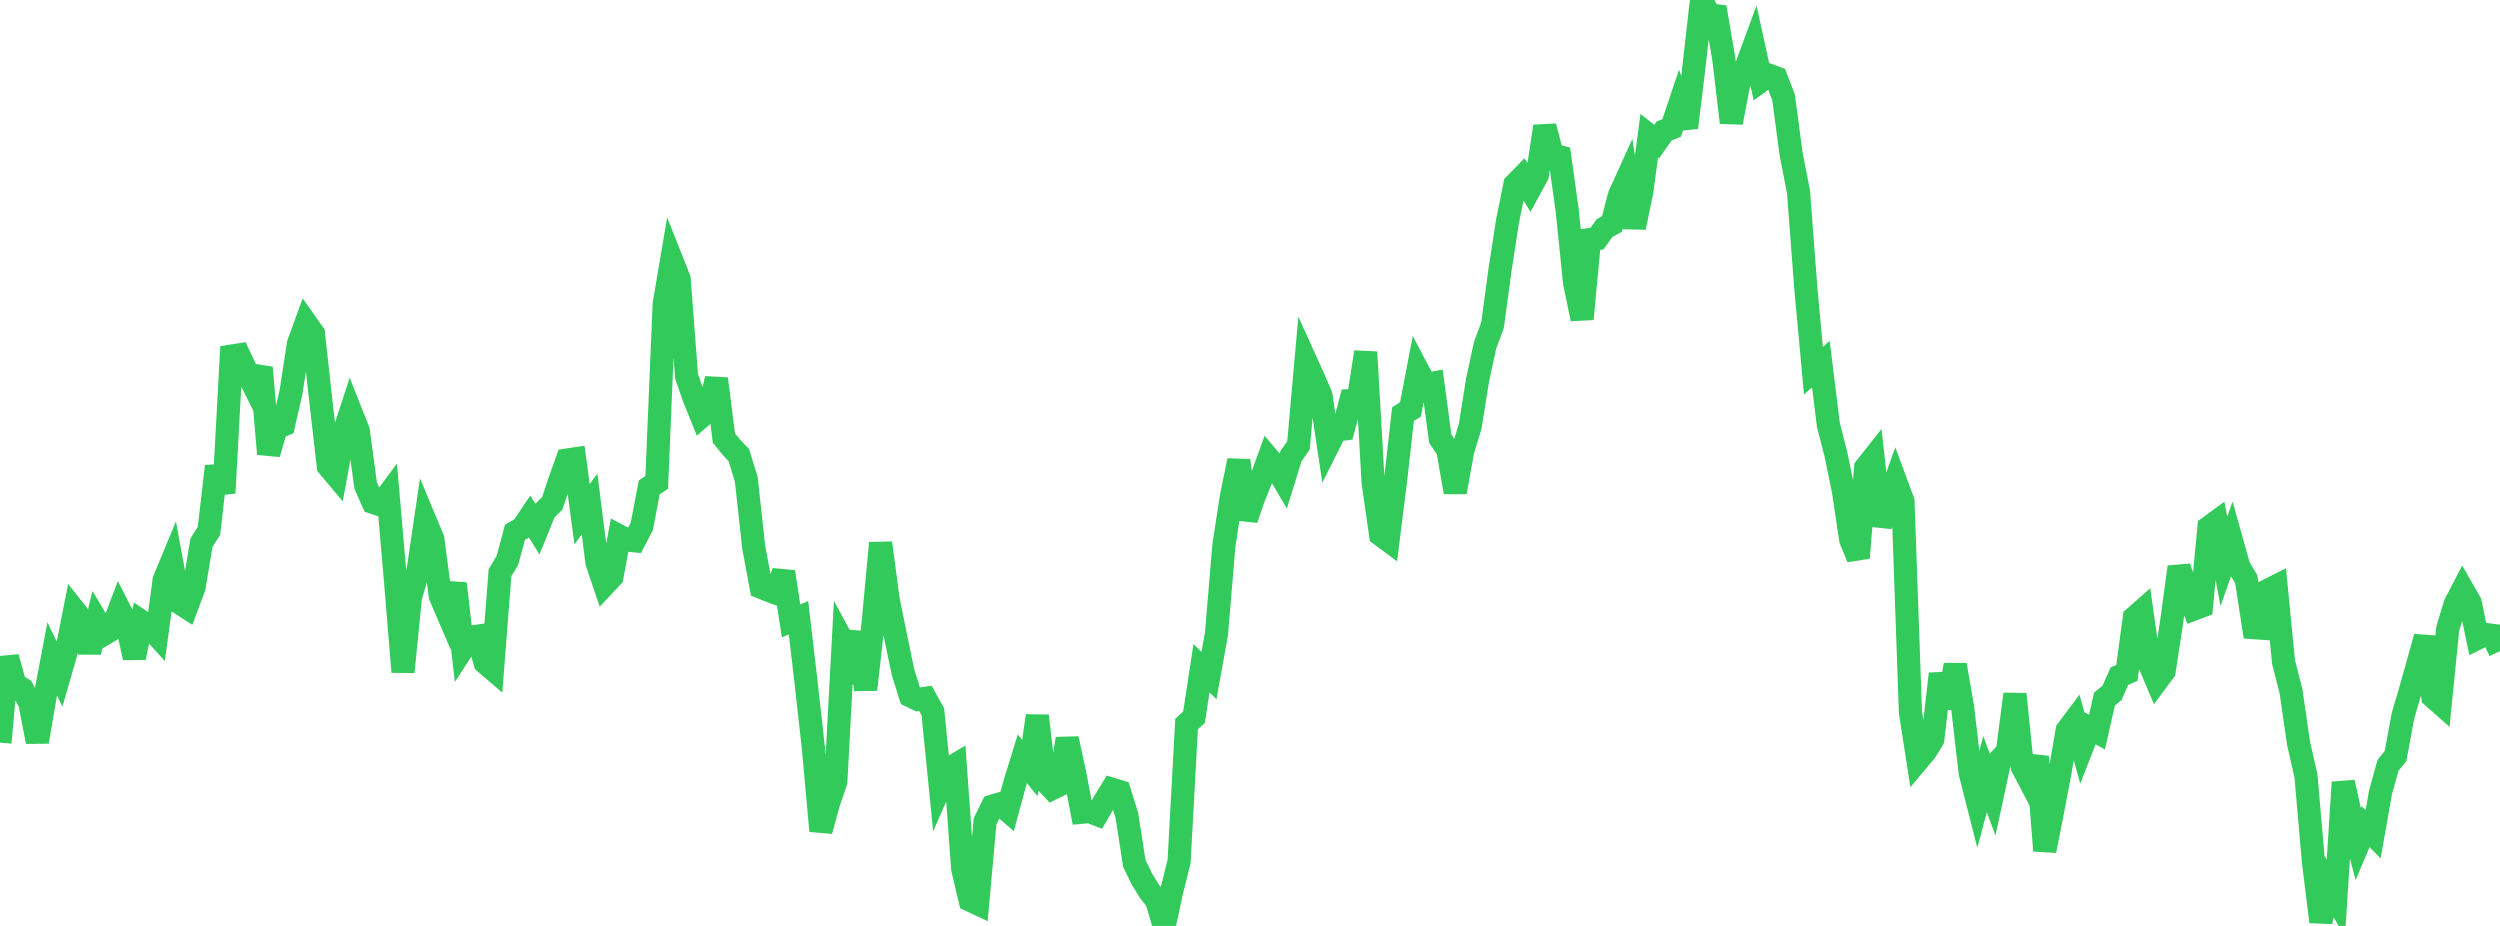<?xml version="1.0" standalone="no"?>
<!DOCTYPE svg PUBLIC "-//W3C//DTD SVG 1.1//EN" "http://www.w3.org/Graphics/SVG/1.1/DTD/svg11.dtd">

<svg width="135" height="50" viewBox="0 0 135 50" preserveAspectRatio="none" 
  xmlns="http://www.w3.org/2000/svg"
  xmlns:xlink="http://www.w3.org/1999/xlink">


<polyline points="0.0, 40.102 0.403, 35.493 0.806, 36.961 1.209, 37.205 1.612, 37.958 2.015, 40.054 2.418, 37.704 2.821, 35.58 3.224, 36.415 3.627, 35.018 4.03, 32.983 4.433, 33.492 4.836, 35.208 5.239, 33.548 5.642, 34.227 6.045, 33.986 6.448, 32.92 6.851, 33.714 7.254, 35.513 7.657, 33.572 8.06, 33.842 8.463, 34.285 8.866, 31.32 9.269, 30.347 9.672, 32.534 10.075, 32.796 10.478, 31.712 10.881, 29.301 11.284, 28.665 11.687, 25.184 12.09, 26.621 12.493, 19.23 12.896, 19.167 13.299, 20.022 13.701, 20.826 14.104, 19.851 14.507, 24.51 14.91, 23.121 15.313, 22.946 15.716, 21.166 16.119, 18.556 16.522, 17.451 16.925, 18.021 17.328, 21.681 17.731, 25.175 18.134, 25.656 18.537, 23.465 18.94, 22.235 19.343, 23.25 19.746, 26.225 20.149, 27.129 20.552, 27.264 20.955, 26.724 21.358, 31.365 21.761, 36.283 22.164, 32.236 22.567, 30.875 22.97, 28.145 23.373, 29.109 23.776, 32.187 24.179, 33.123 24.582, 31.514 24.985, 35.029 25.388, 34.41 25.791, 34.352 26.194, 35.781 26.597, 36.126 27.0, 30.931 27.403, 30.251 27.806, 28.749 28.209, 28.512 28.612, 27.913 29.015, 28.567 29.418, 27.577 29.821, 27.182 30.224, 25.971 30.627, 24.841 31.03, 24.781 31.433, 27.769 31.836, 27.214 32.239, 30.387 32.642, 31.574 33.045, 31.145 33.448, 28.949 33.851, 29.163 34.254, 29.201 34.657, 28.428 35.06, 26.318 35.463, 26.051 35.866, 16.42 36.269, 14.045 36.672, 15.061 37.075, 20.323 37.478, 21.482 37.881, 22.482 38.284, 22.131 38.687, 20.454 39.09, 23.656 39.493, 24.148 39.896, 24.573 40.299, 25.882 40.701, 29.55 41.104, 31.714 41.507, 31.877 41.91, 32.027 42.313, 30.881 42.716, 33.528 43.119, 33.357 43.522, 36.796 43.925, 40.412 44.328, 44.868 44.731, 43.395 45.134, 42.21 45.537, 34.69 45.94, 35.434 46.343, 34.182 46.746, 37.239 47.149, 33.637 47.552, 29.322 47.955, 32.349 48.358, 34.351 48.761, 36.294 49.164, 37.578 49.567, 37.771 49.97, 37.71 50.373, 38.436 50.776, 42.464 51.179, 41.552 51.582, 41.312 51.985, 46.914 52.388, 48.612 52.791, 48.8 53.194, 44.348 53.597, 43.531 54.0, 43.409 54.403, 43.76 54.806, 42.277 55.209, 40.974 55.612, 41.479 56.015, 38.655 56.418, 42.142 56.821, 42.577 57.224, 42.38 57.627, 39.891 58.03, 41.754 58.433, 43.86 58.836, 43.824 59.239, 43.979 59.642, 43.279 60.045, 42.619 60.448, 42.741 60.851, 44.037 61.254, 46.627 61.657, 47.457 62.06, 48.115 62.463, 48.635 62.866, 50.0 63.269, 48.133 63.672, 46.518 64.075, 39.1 64.478, 38.726 64.881, 36.083 65.284, 36.481 65.687, 34.249 66.09, 29.457 66.493, 26.829 66.896, 24.869 67.299, 28.032 67.701, 26.865 68.104, 25.872 68.507, 24.76 68.91, 25.239 69.313, 25.926 69.716, 24.625 70.119, 24.049 70.522, 19.52 70.925, 20.408 71.328, 21.341 71.731, 24.023 72.134, 23.219 72.537, 23.17 72.94, 21.638 73.343, 21.622 73.746, 19.013 74.149, 26.047 74.552, 28.873 74.955, 29.172 75.358, 25.96 75.761, 22.364 76.164, 22.111 76.567, 20.011 76.97, 20.776 77.373, 20.696 77.776, 23.694 78.179, 24.284 78.582, 26.58 78.985, 24.342 79.388, 23.029 79.791, 20.51 80.194, 18.646 80.597, 17.556 81.0, 14.583 81.403, 11.959 81.806, 9.966 82.209, 9.553 82.612, 10.199 83.015, 9.46 83.418, 6.824 83.821, 8.36 84.224, 8.467 84.627, 11.351 85.03, 15.283 85.433, 17.224 85.836, 12.939 86.239, 12.885 86.642, 12.318 87.045, 12.097 87.448, 10.555 87.851, 9.666 88.254, 12.284 88.657, 10.342 89.06, 7.325 89.463, 7.645 89.866, 7.068 90.269, 6.911 90.672, 5.709 91.075, 6.889 91.478, 3.574 91.881, 0.0 92.284, 0.801 92.687, 0.851 93.09, 3.215 93.493, 6.62 93.896, 4.489 94.299, 3.616 94.701, 2.52 95.104, 4.352 95.507, 4.057 95.91, 4.207 96.313, 5.257 96.716, 8.288 97.119, 10.366 97.522, 15.651 97.925, 20.018 98.328, 19.662 98.731, 22.94 99.134, 24.511 99.537, 26.466 99.94, 29.146 100.343, 30.123 100.746, 25.256 101.149, 24.747 101.552, 28.38 101.955, 27.128 102.358, 25.987 102.761, 27.073 103.164, 38.463 103.567, 41.052 103.97, 40.572 104.373, 39.919 104.776, 36.386 105.179, 38.219 105.582, 35.902 105.985, 38.222 106.388, 41.72 106.791, 43.307 107.194, 41.806 107.597, 42.893 108.0, 41.023 108.403, 40.574 108.806, 37.483 109.209, 41.417 109.612, 42.185 110.015, 40.862 110.418, 45.937 110.821, 43.9 111.224, 41.78 111.627, 39.44 112.03, 38.901 112.433, 40.347 112.836, 39.318 113.239, 39.531 113.642, 37.748 114.045, 37.421 114.448, 36.513 114.851, 36.336 115.254, 33.355 115.657, 32.999 116.06, 35.827 116.463, 36.777 116.866, 36.231 117.269, 33.573 117.672, 30.619 118.075, 31.86 118.478, 32.885 118.881, 32.734 119.284, 28.475 119.687, 28.18 120.09, 30.317 120.493, 29.163 120.896, 30.603 121.299, 31.282 121.701, 33.894 122.104, 33.921 122.507, 31.859 122.91, 31.655 123.313, 35.755 123.716, 37.335 124.119, 40.125 124.522, 41.901 124.925, 46.525 125.328, 49.776 125.731, 47.812 126.134, 48.5 126.537, 42.245 126.94, 44.057 127.343, 45.593 127.746, 44.641 128.149, 45.051 128.552, 42.764 128.955, 41.325 129.358, 40.827 129.761, 38.653 130.164, 37.276 130.567, 35.847 130.97, 34.396 131.373, 37.62 131.776, 37.976 132.179, 33.943 132.582, 32.616 132.985, 31.841 133.388, 32.544 133.791, 34.46 134.194, 34.26 134.597, 34.31 135.0, 35.163" fill="none" stroke="#32ca5b" stroke-width="1.25"/>

</svg>